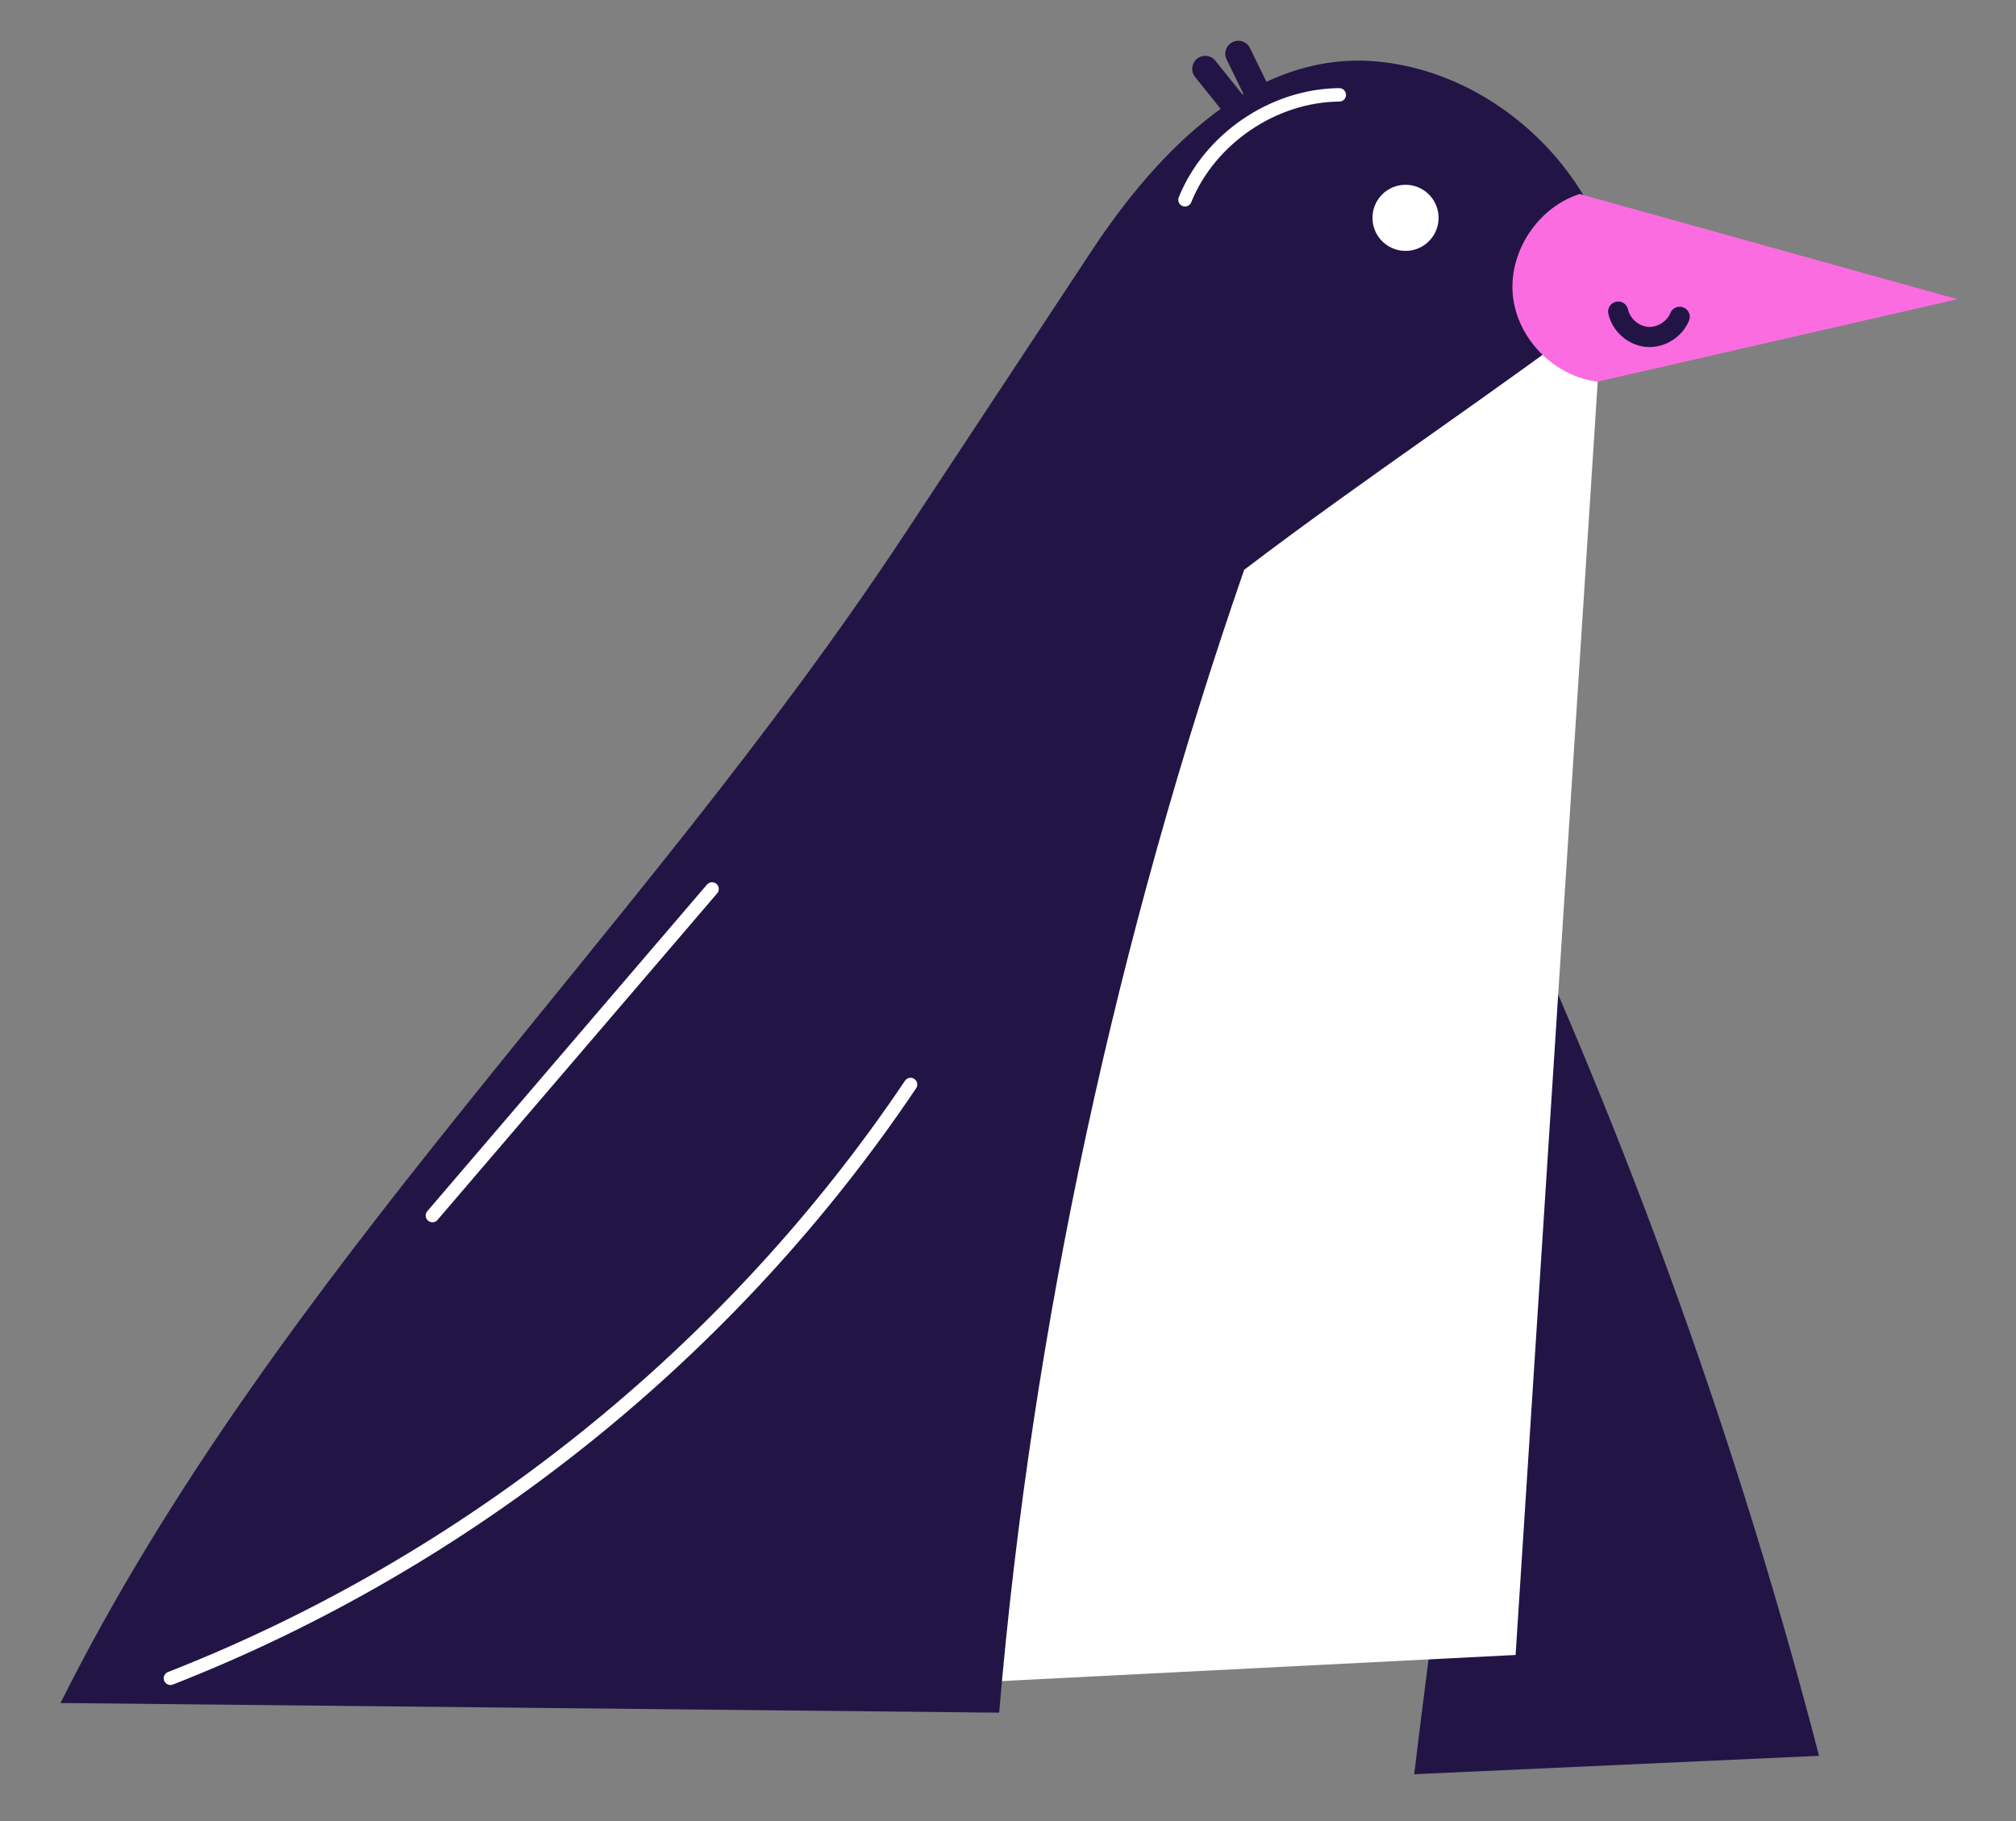 <?xml version="1.0" encoding="UTF-8"?> <svg xmlns="http://www.w3.org/2000/svg" width="300" height="271" viewBox="0 0 300 271" fill="none"><rect x="0" y="0" width="300" height="271" fill="#808080" stroke="none"/><path d="M227.292 137.548C222.199 179.943 215.54 221.605 210.447 264L270.69 261.261C259.702 218.911 245.167 177.481 227.292 137.548Z" fill="#221546"></path><path d="M237.755 56.786L225.535 246.255L137.997 250.698L161.304 68.148L231.69 40.286L237.755 56.786Z" fill="white"></path><path d="M179.348 10.246C181.822 13.329 184.295 16.413 186.769 19.496" stroke="#221546" stroke-width="3.871" stroke-linecap="round" stroke-linejoin="round"></path><path d="M184.271 8C185.329 10.171 186.388 12.343 187.447 14.513" stroke="#221546" stroke-width="3.871" stroke-linecap="round" stroke-linejoin="round"></path><path d="M204.923 9.151C186.839 7.48 172.444 22.18 162.436 37.336C153.13 51.429 143.826 65.521 134.523 79.615C95.029 139.43 41.087 189.31 9 253.404L148.685 254.84C153.567 197.293 166.25 139.363 185.143 84.788C203.53 70.795 222.568 58.333 240.954 44.34C238.858 26.299 223.007 10.82 204.923 9.151Z" fill="#221546"></path><path d="M209.157 37.334C211.874 37.334 214.076 35.131 214.076 32.414C214.076 29.697 211.874 27.495 209.157 27.495C206.44 27.495 204.237 29.697 204.237 32.414C204.237 35.131 206.44 37.334 209.157 37.334Z" fill="white"></path><path d="M25.364 249.724C69.866 232.297 108.837 201.034 135.498 161.373" stroke="white" stroke-width="2" stroke-linecap="round" stroke-linejoin="round"></path><path d="M64.346 180.872C78.219 164.673 92.09 148.474 105.963 132.275" stroke="white" stroke-width="2" stroke-linecap="round" stroke-linejoin="round"></path><path d="M176.337 29.73C180.018 20.633 189.486 14.194 199.299 14.114" stroke="white" stroke-width="2" stroke-linecap="round" stroke-linejoin="round"></path><path d="M235.073 28.869C228.874 30.829 224.5 37.441 225.122 43.913C225.743 50.385 231.295 56.042 237.755 56.786L291.268 44.521L235.073 28.869Z" fill="#FC6CE1"></path><path d="M240.801 46.362C241.236 48.352 243.062 49.956 245.093 50.127C247.124 50.298 249.192 49.027 249.955 47.138" stroke="#221546" stroke-width="3" stroke-linecap="round" stroke-linejoin="round"></path></svg> 